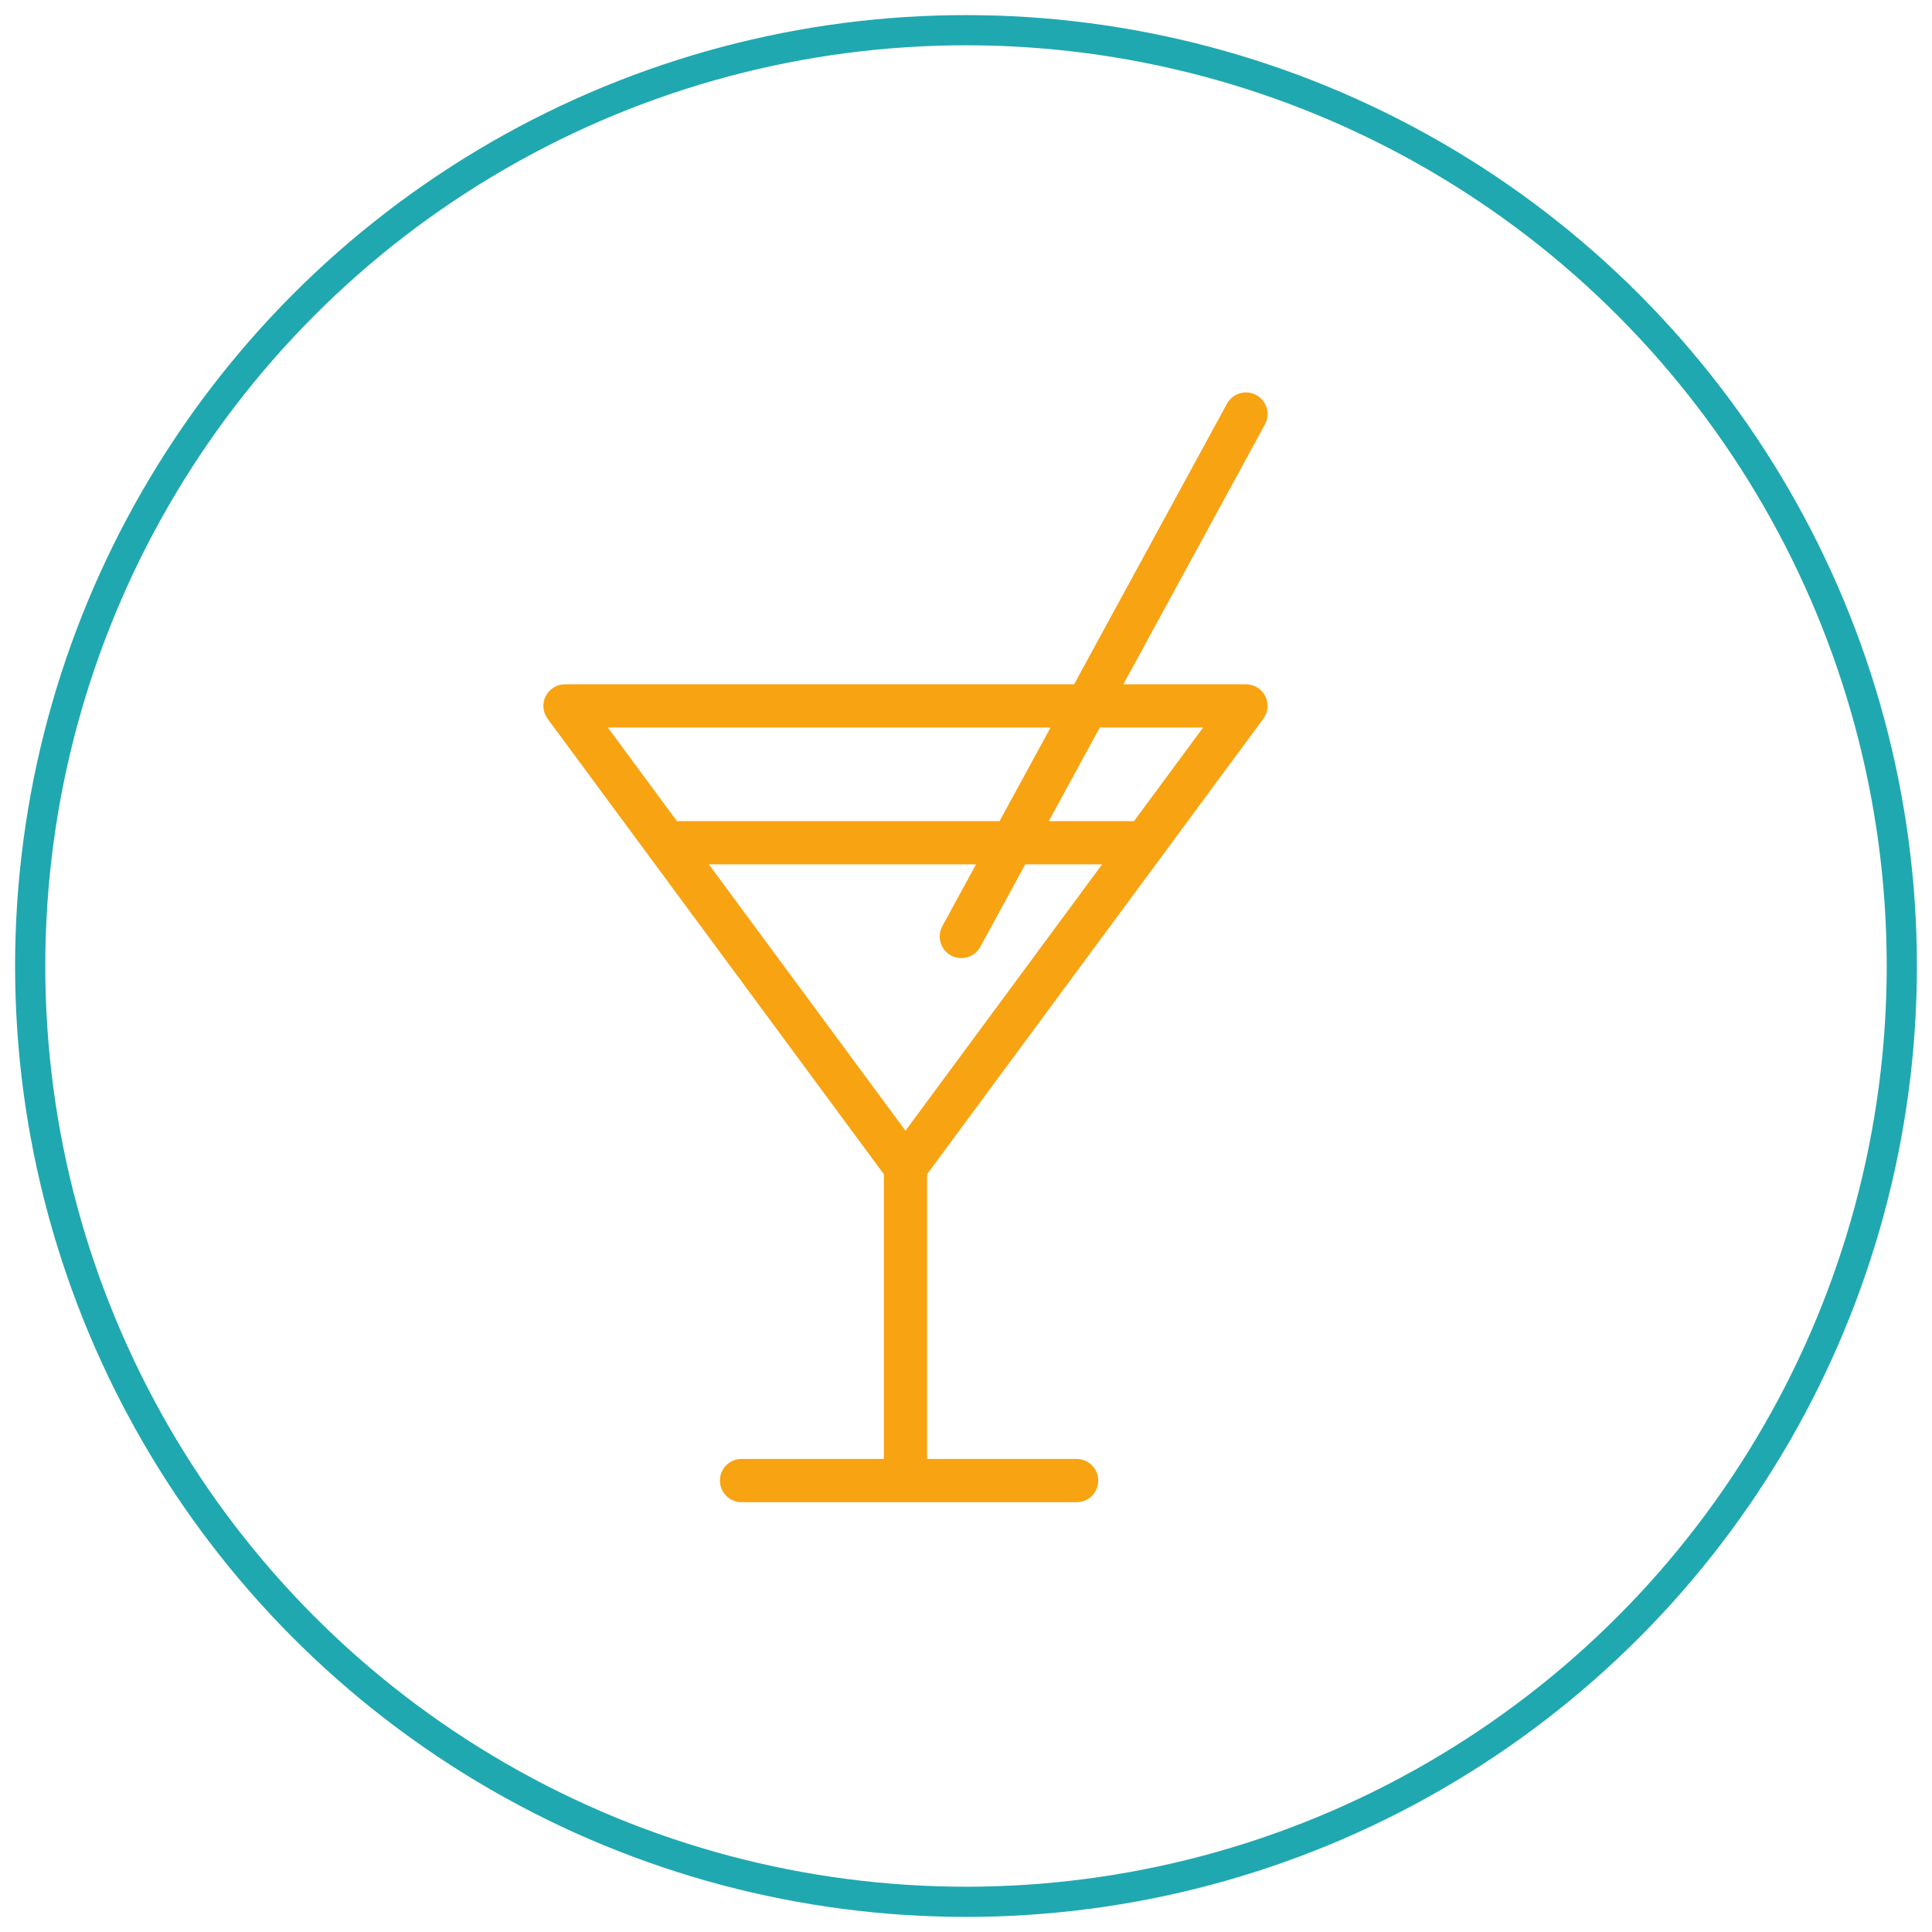 <svg xmlns="http://www.w3.org/2000/svg" width="64" height="64" viewBox="0 0 64 64">
  <g fill="none" fill-rule="evenodd" transform="translate(1 1)">
    <circle cx="31" cy="31" r="31" stroke="#20A8B0"/>
    <path fill="#F8A312" d="M33.801,23.1 L32.112,26.2 L21.424,26.2 L19.135,23.1 L33.801,23.1 Z M38.855,23.1 L36.567,26.2 L33.744,26.2 L35.432,23.1 L38.855,23.1 Z M30.502,30.652 C30.611,30.711 30.729,30.739 30.844,30.739 C31.098,30.739 31.344,30.604 31.474,30.365 L32.963,27.632 L35.509,27.632 L28.995,36.456 L22.481,27.632 L31.332,27.632 L30.216,29.68 C30.027,30.028 30.155,30.463 30.502,30.652 Z M28.279,47.329 L23.564,47.329 C23.169,47.329 22.848,47.65 22.848,48.046 C22.848,48.441 23.169,48.762 23.564,48.762 L34.665,48.762 C35.06,48.762 35.381,48.441 35.381,48.046 C35.381,47.65 35.06,47.329 34.665,47.329 L29.711,47.329 L29.711,37.897 L40.85,22.809 C41.011,22.592 41.035,22.302 40.913,22.061 C40.792,21.82 40.544,21.668 40.274,21.668 L36.213,21.668 L40.903,13.059 C41.092,12.712 40.964,12.277 40.617,12.087 C40.269,11.898 39.835,12.027 39.645,12.374 L34.581,21.668 L17.716,21.668 C17.446,21.668 17.199,21.82 17.077,22.061 C16.955,22.302 16.979,22.592 17.14,22.809 L28.279,37.897 L28.279,47.329 Z"/>
  </g>
</svg>
